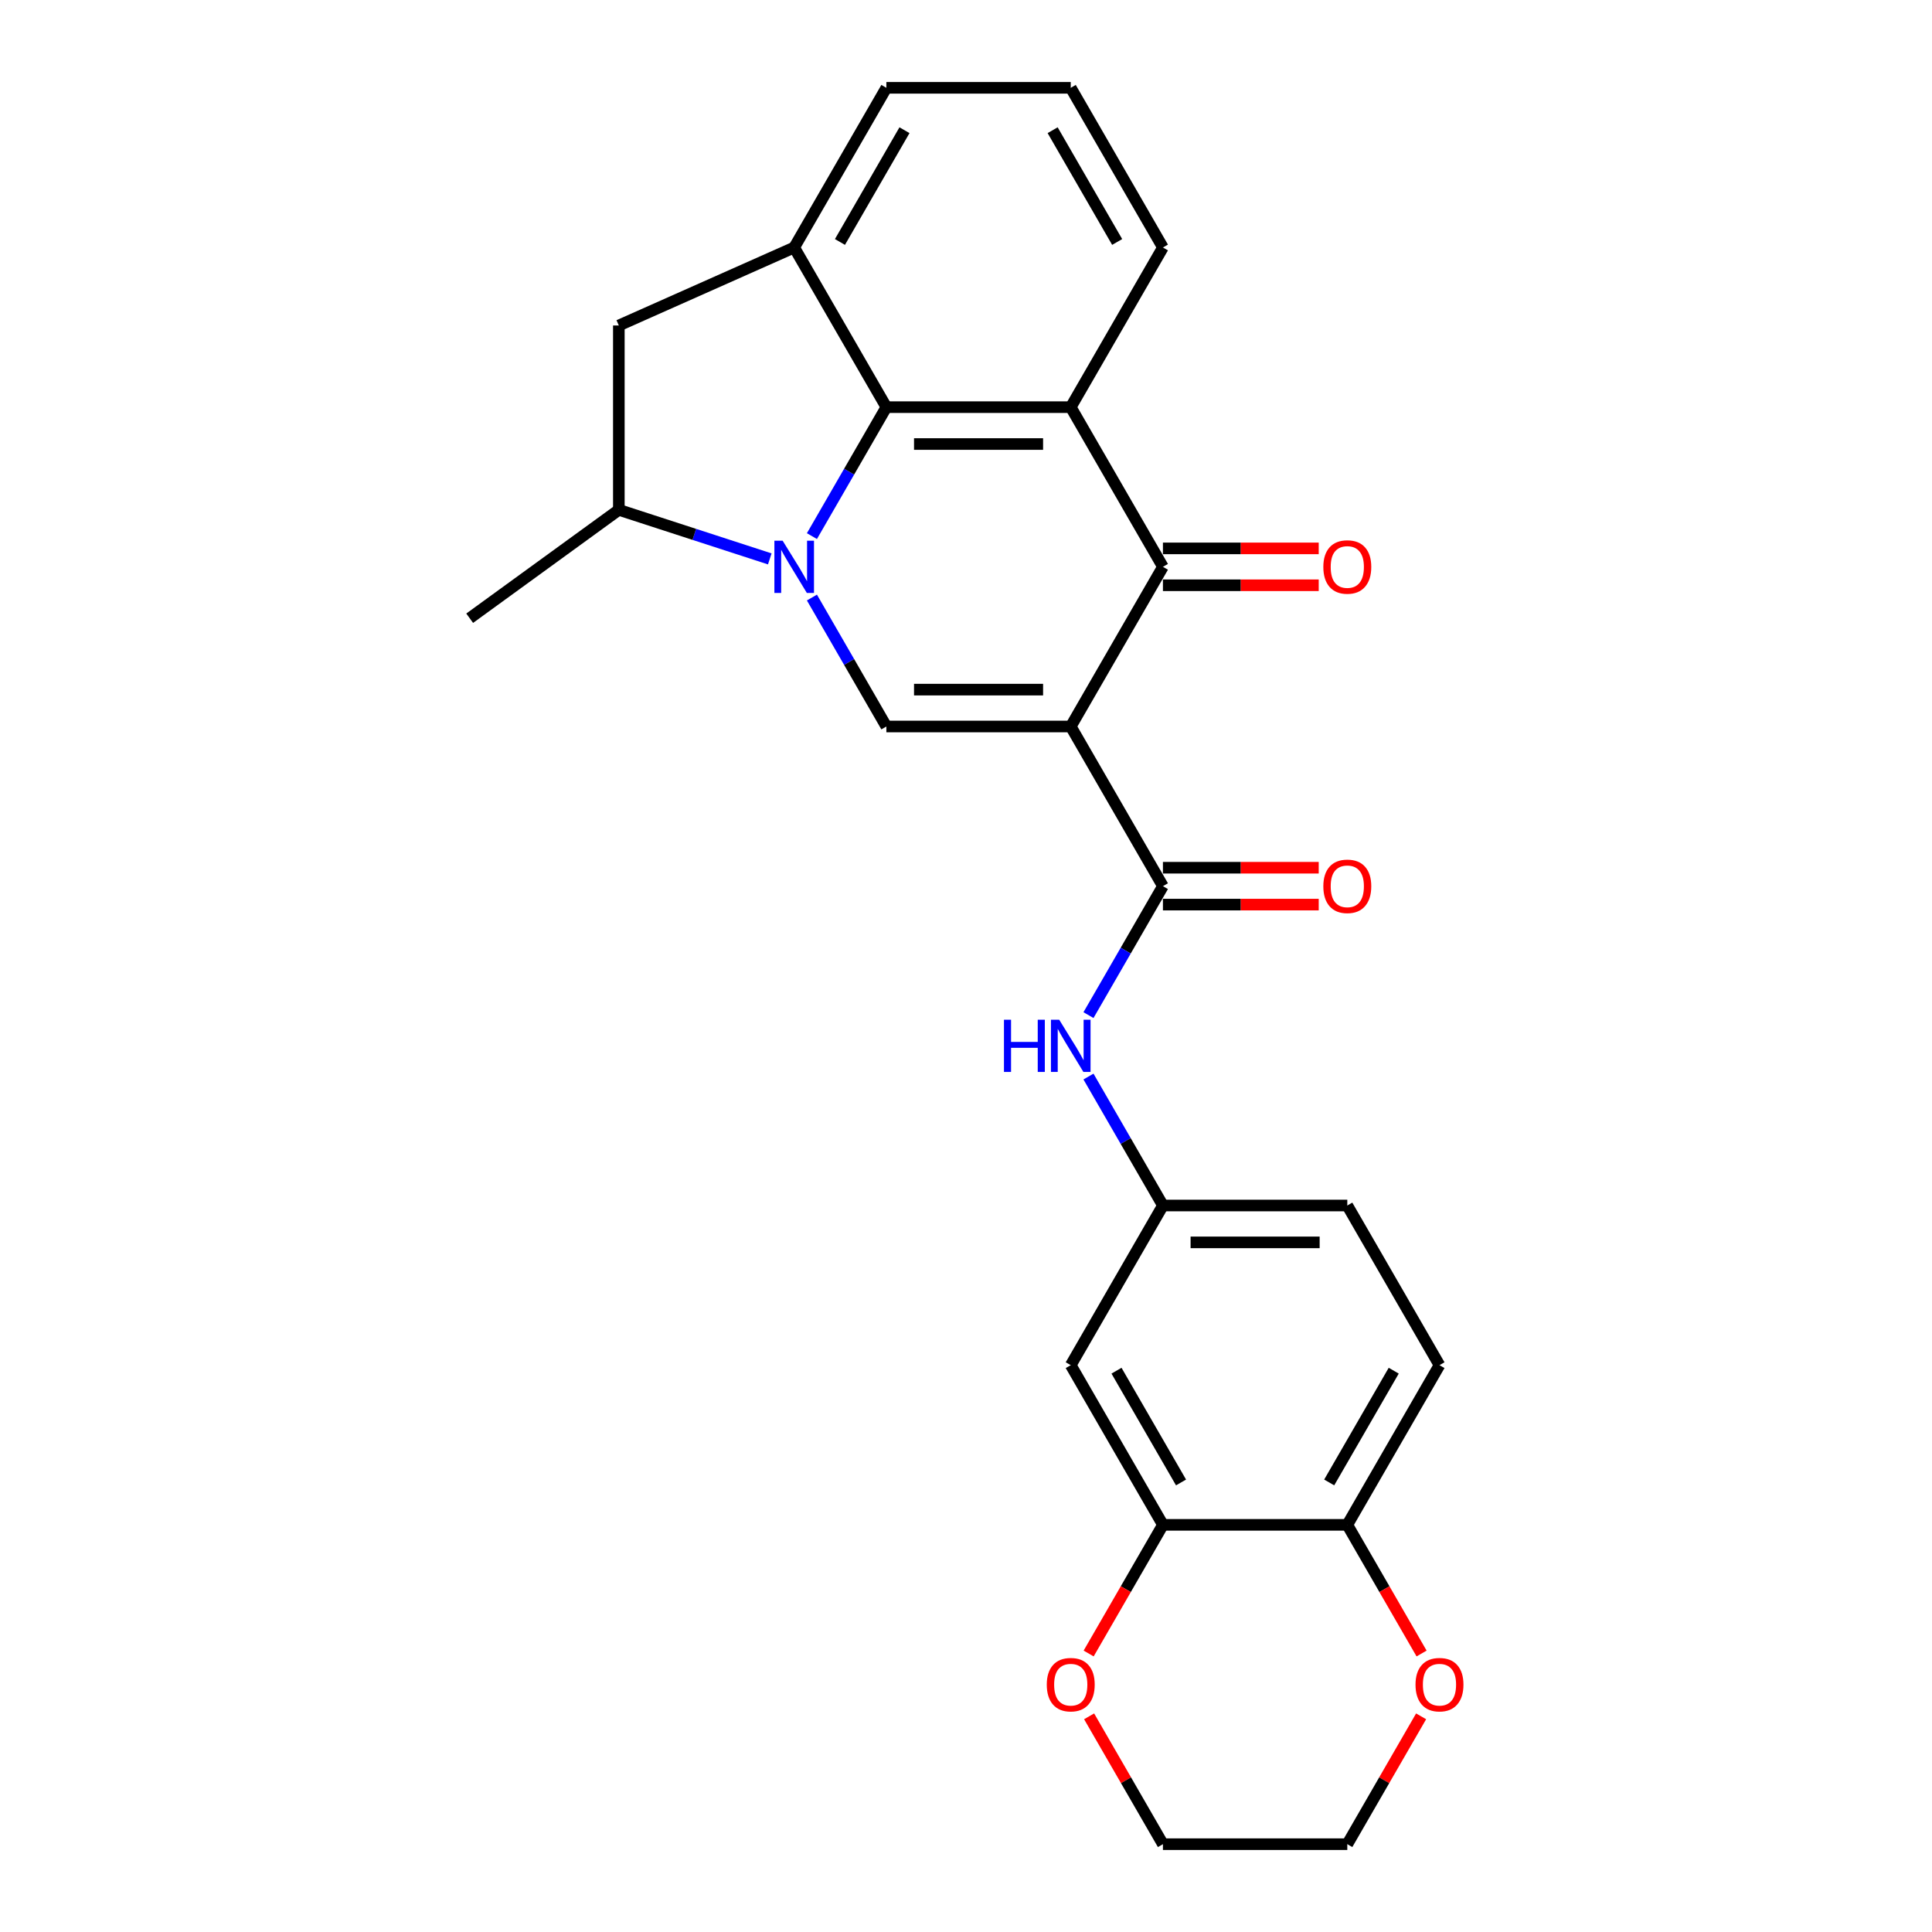<?xml version='1.0' encoding='iso-8859-1'?>
<svg version='1.1' baseProfile='full'
              xmlns='http://www.w3.org/2000/svg'
                      xmlns:rdkit='http://www.rdkit.org/xml'
                      xmlns:xlink='http://www.w3.org/1999/xlink'
                  xml:space='preserve'
width='1000px' height='1000px' viewBox='0 0 1000 1000'>
<!-- END OF HEADER -->
<rect style='opacity:1.0;fill:#FFFFFF;stroke:none' width='1000' height='1000' x='0' y='0'> </rect>
<path class='bond-1' d='M 554.215,376.033 L 458.785,376.033' style='fill:none;fill-rule:evenodd;stroke:#000000;stroke-width:6px;stroke-linecap:butt;stroke-linejoin:miter;stroke-opacity:1' />
<path class='bond-1' d='M 539.901,356.947 L 473.1,356.947' style='fill:none;fill-rule:evenodd;stroke:#000000;stroke-width:6px;stroke-linecap:butt;stroke-linejoin:miter;stroke-opacity:1' />
<path class='bond-3' d='M 554.215,376.033 L 601.93,293.388' style='fill:none;fill-rule:evenodd;stroke:#000000;stroke-width:6px;stroke-linecap:butt;stroke-linejoin:miter;stroke-opacity:1' />
<path class='bond-5' d='M 554.215,376.033 L 601.93,458.678' style='fill:none;fill-rule:evenodd;stroke:#000000;stroke-width:6px;stroke-linecap:butt;stroke-linejoin:miter;stroke-opacity:1' />
<path class='bond-0' d='M 420.25,309.287 L 439.517,342.66' style='fill:none;fill-rule:evenodd;stroke:#0000FF;stroke-width:6px;stroke-linecap:butt;stroke-linejoin:miter;stroke-opacity:1' />
<path class='bond-0' d='M 439.517,342.66 L 458.785,376.033' style='fill:none;fill-rule:evenodd;stroke:#000000;stroke-width:6px;stroke-linecap:butt;stroke-linejoin:miter;stroke-opacity:1' />
<path class='bond-7' d='M 398.436,289.283 L 359.373,276.591' style='fill:none;fill-rule:evenodd;stroke:#0000FF;stroke-width:6px;stroke-linecap:butt;stroke-linejoin:miter;stroke-opacity:1' />
<path class='bond-7' d='M 359.373,276.591 L 320.311,263.899' style='fill:none;fill-rule:evenodd;stroke:#000000;stroke-width:6px;stroke-linecap:butt;stroke-linejoin:miter;stroke-opacity:1' />
<path class='bond-26' d='M 420.25,277.49 L 439.517,244.117' style='fill:none;fill-rule:evenodd;stroke:#0000FF;stroke-width:6px;stroke-linecap:butt;stroke-linejoin:miter;stroke-opacity:1' />
<path class='bond-26' d='M 439.517,244.117 L 458.785,210.744' style='fill:none;fill-rule:evenodd;stroke:#000000;stroke-width:6px;stroke-linecap:butt;stroke-linejoin:miter;stroke-opacity:1' />
<path class='bond-2' d='M 458.785,210.744 L 554.215,210.744' style='fill:none;fill-rule:evenodd;stroke:#000000;stroke-width:6px;stroke-linecap:butt;stroke-linejoin:miter;stroke-opacity:1' />
<path class='bond-2' d='M 473.1,229.83 L 539.901,229.83' style='fill:none;fill-rule:evenodd;stroke:#000000;stroke-width:6px;stroke-linecap:butt;stroke-linejoin:miter;stroke-opacity:1' />
<path class='bond-6' d='M 458.785,210.744 L 411.07,128.099' style='fill:none;fill-rule:evenodd;stroke:#000000;stroke-width:6px;stroke-linecap:butt;stroke-linejoin:miter;stroke-opacity:1' />
<path class='bond-4' d='M 601.93,293.388 L 554.215,210.744' style='fill:none;fill-rule:evenodd;stroke:#000000;stroke-width:6px;stroke-linecap:butt;stroke-linejoin:miter;stroke-opacity:1' />
<path class='bond-14' d='M 601.93,302.931 L 642.249,302.931' style='fill:none;fill-rule:evenodd;stroke:#000000;stroke-width:6px;stroke-linecap:butt;stroke-linejoin:miter;stroke-opacity:1' />
<path class='bond-14' d='M 642.249,302.931 L 682.568,302.931' style='fill:none;fill-rule:evenodd;stroke:#FF0000;stroke-width:6px;stroke-linecap:butt;stroke-linejoin:miter;stroke-opacity:1' />
<path class='bond-14' d='M 601.93,283.845 L 642.249,283.845' style='fill:none;fill-rule:evenodd;stroke:#000000;stroke-width:6px;stroke-linecap:butt;stroke-linejoin:miter;stroke-opacity:1' />
<path class='bond-14' d='M 642.249,283.845 L 682.568,283.845' style='fill:none;fill-rule:evenodd;stroke:#FF0000;stroke-width:6px;stroke-linecap:butt;stroke-linejoin:miter;stroke-opacity:1' />
<path class='bond-19' d='M 554.215,210.744 L 601.93,128.099' style='fill:none;fill-rule:evenodd;stroke:#000000;stroke-width:6px;stroke-linecap:butt;stroke-linejoin:miter;stroke-opacity:1' />
<path class='bond-8' d='M 601.93,458.678 L 582.662,492.051' style='fill:none;fill-rule:evenodd;stroke:#000000;stroke-width:6px;stroke-linecap:butt;stroke-linejoin:miter;stroke-opacity:1' />
<path class='bond-8' d='M 582.662,492.051 L 563.394,525.424' style='fill:none;fill-rule:evenodd;stroke:#0000FF;stroke-width:6px;stroke-linecap:butt;stroke-linejoin:miter;stroke-opacity:1' />
<path class='bond-15' d='M 601.93,468.221 L 642.249,468.221' style='fill:none;fill-rule:evenodd;stroke:#000000;stroke-width:6px;stroke-linecap:butt;stroke-linejoin:miter;stroke-opacity:1' />
<path class='bond-15' d='M 642.249,468.221 L 682.568,468.221' style='fill:none;fill-rule:evenodd;stroke:#FF0000;stroke-width:6px;stroke-linecap:butt;stroke-linejoin:miter;stroke-opacity:1' />
<path class='bond-15' d='M 601.93,449.135 L 642.249,449.135' style='fill:none;fill-rule:evenodd;stroke:#000000;stroke-width:6px;stroke-linecap:butt;stroke-linejoin:miter;stroke-opacity:1' />
<path class='bond-15' d='M 642.249,449.135 L 682.568,449.135' style='fill:none;fill-rule:evenodd;stroke:#FF0000;stroke-width:6px;stroke-linecap:butt;stroke-linejoin:miter;stroke-opacity:1' />
<path class='bond-27' d='M 411.07,128.099 L 320.311,168.469' style='fill:none;fill-rule:evenodd;stroke:#000000;stroke-width:6px;stroke-linecap:butt;stroke-linejoin:miter;stroke-opacity:1' />
<path class='bond-28' d='M 411.07,128.099 L 458.785,45.455' style='fill:none;fill-rule:evenodd;stroke:#000000;stroke-width:6px;stroke-linecap:butt;stroke-linejoin:miter;stroke-opacity:1' />
<path class='bond-28' d='M 434.757,125.245 L 468.157,67.394' style='fill:none;fill-rule:evenodd;stroke:#000000;stroke-width:6px;stroke-linecap:butt;stroke-linejoin:miter;stroke-opacity:1' />
<path class='bond-9' d='M 320.311,263.899 L 320.311,168.469' style='fill:none;fill-rule:evenodd;stroke:#000000;stroke-width:6px;stroke-linecap:butt;stroke-linejoin:miter;stroke-opacity:1' />
<path class='bond-22' d='M 320.311,263.899 L 243.107,319.991' style='fill:none;fill-rule:evenodd;stroke:#000000;stroke-width:6px;stroke-linecap:butt;stroke-linejoin:miter;stroke-opacity:1' />
<path class='bond-13' d='M 563.394,557.221 L 582.662,590.594' style='fill:none;fill-rule:evenodd;stroke:#0000FF;stroke-width:6px;stroke-linecap:butt;stroke-linejoin:miter;stroke-opacity:1' />
<path class='bond-13' d='M 582.662,590.594 L 601.93,623.967' style='fill:none;fill-rule:evenodd;stroke:#000000;stroke-width:6px;stroke-linecap:butt;stroke-linejoin:miter;stroke-opacity:1' />
<path class='bond-10' d='M 601.93,789.256 L 554.215,706.612' style='fill:none;fill-rule:evenodd;stroke:#000000;stroke-width:6px;stroke-linecap:butt;stroke-linejoin:miter;stroke-opacity:1' />
<path class='bond-10' d='M 611.302,767.317 L 577.901,709.465' style='fill:none;fill-rule:evenodd;stroke:#000000;stroke-width:6px;stroke-linecap:butt;stroke-linejoin:miter;stroke-opacity:1' />
<path class='bond-16' d='M 601.93,789.256 L 582.706,822.553' style='fill:none;fill-rule:evenodd;stroke:#000000;stroke-width:6px;stroke-linecap:butt;stroke-linejoin:miter;stroke-opacity:1' />
<path class='bond-16' d='M 582.706,822.553 L 563.482,855.85' style='fill:none;fill-rule:evenodd;stroke:#FF0000;stroke-width:6px;stroke-linecap:butt;stroke-linejoin:miter;stroke-opacity:1' />
<path class='bond-29' d='M 601.93,789.256 L 697.36,789.256' style='fill:none;fill-rule:evenodd;stroke:#000000;stroke-width:6px;stroke-linecap:butt;stroke-linejoin:miter;stroke-opacity:1' />
<path class='bond-11' d='M 554.215,706.612 L 601.93,623.967' style='fill:none;fill-rule:evenodd;stroke:#000000;stroke-width:6px;stroke-linecap:butt;stroke-linejoin:miter;stroke-opacity:1' />
<path class='bond-12' d='M 697.36,789.256 L 745.075,706.612' style='fill:none;fill-rule:evenodd;stroke:#000000;stroke-width:6px;stroke-linecap:butt;stroke-linejoin:miter;stroke-opacity:1' />
<path class='bond-12' d='M 687.988,767.317 L 721.389,709.465' style='fill:none;fill-rule:evenodd;stroke:#000000;stroke-width:6px;stroke-linecap:butt;stroke-linejoin:miter;stroke-opacity:1' />
<path class='bond-17' d='M 697.36,789.256 L 716.584,822.553' style='fill:none;fill-rule:evenodd;stroke:#000000;stroke-width:6px;stroke-linecap:butt;stroke-linejoin:miter;stroke-opacity:1' />
<path class='bond-17' d='M 716.584,822.553 L 735.808,855.85' style='fill:none;fill-rule:evenodd;stroke:#FF0000;stroke-width:6px;stroke-linecap:butt;stroke-linejoin:miter;stroke-opacity:1' />
<path class='bond-20' d='M 601.93,623.967 L 697.36,623.967' style='fill:none;fill-rule:evenodd;stroke:#000000;stroke-width:6px;stroke-linecap:butt;stroke-linejoin:miter;stroke-opacity:1' />
<path class='bond-20' d='M 616.245,643.053 L 683.045,643.053' style='fill:none;fill-rule:evenodd;stroke:#000000;stroke-width:6px;stroke-linecap:butt;stroke-linejoin:miter;stroke-opacity:1' />
<path class='bond-24' d='M 563.725,888.372 L 582.827,921.459' style='fill:none;fill-rule:evenodd;stroke:#FF0000;stroke-width:6px;stroke-linecap:butt;stroke-linejoin:miter;stroke-opacity:1' />
<path class='bond-24' d='M 582.827,921.459 L 601.93,954.545' style='fill:none;fill-rule:evenodd;stroke:#000000;stroke-width:6px;stroke-linecap:butt;stroke-linejoin:miter;stroke-opacity:1' />
<path class='bond-25' d='M 735.565,888.372 L 716.463,921.459' style='fill:none;fill-rule:evenodd;stroke:#FF0000;stroke-width:6px;stroke-linecap:butt;stroke-linejoin:miter;stroke-opacity:1' />
<path class='bond-25' d='M 716.463,921.459 L 697.36,954.545' style='fill:none;fill-rule:evenodd;stroke:#000000;stroke-width:6px;stroke-linecap:butt;stroke-linejoin:miter;stroke-opacity:1' />
<path class='bond-18' d='M 745.075,706.612 L 697.36,623.967' style='fill:none;fill-rule:evenodd;stroke:#000000;stroke-width:6px;stroke-linecap:butt;stroke-linejoin:miter;stroke-opacity:1' />
<path class='bond-23' d='M 601.93,128.099 L 554.215,45.455' style='fill:none;fill-rule:evenodd;stroke:#000000;stroke-width:6px;stroke-linecap:butt;stroke-linejoin:miter;stroke-opacity:1' />
<path class='bond-23' d='M 578.244,125.245 L 544.843,67.394' style='fill:none;fill-rule:evenodd;stroke:#000000;stroke-width:6px;stroke-linecap:butt;stroke-linejoin:miter;stroke-opacity:1' />
<path class='bond-21' d='M 458.785,45.455 L 554.215,45.455' style='fill:none;fill-rule:evenodd;stroke:#000000;stroke-width:6px;stroke-linecap:butt;stroke-linejoin:miter;stroke-opacity:1' />
<path class='bond-30' d='M 601.93,954.545 L 697.36,954.545' style='fill:none;fill-rule:evenodd;stroke:#000000;stroke-width:6px;stroke-linecap:butt;stroke-linejoin:miter;stroke-opacity:1' />
<path  class='atom-1' d='M 405.097 279.876
L 413.952 294.19
Q 414.83 295.602, 416.243 298.16
Q 417.655 300.717, 417.731 300.87
L 417.731 279.876
L 421.32 279.876
L 421.32 306.901
L 417.617 306.901
L 408.112 291.251
Q 407.005 289.419, 405.822 287.319
Q 404.677 285.22, 404.333 284.571
L 404.333 306.901
L 400.821 306.901
L 400.821 279.876
L 405.097 279.876
' fill='#0000FF'/>
<path  class='atom-9' d='M 519.651 527.809
L 523.315 527.809
L 523.315 539.299
L 537.133 539.299
L 537.133 527.809
L 540.798 527.809
L 540.798 554.835
L 537.133 554.835
L 537.133 542.353
L 523.315 542.353
L 523.315 554.835
L 519.651 554.835
L 519.651 527.809
' fill='#0000FF'/>
<path  class='atom-9' d='M 548.241 527.809
L 557.097 542.124
Q 557.975 543.536, 559.387 546.094
Q 560.8 548.651, 560.876 548.804
L 560.876 527.809
L 564.464 527.809
L 564.464 554.835
L 560.762 554.835
L 551.257 539.185
Q 550.15 537.352, 548.967 535.253
Q 547.821 533.154, 547.478 532.505
L 547.478 554.835
L 543.966 554.835
L 543.966 527.809
L 548.241 527.809
' fill='#0000FF'/>
<path  class='atom-15' d='M 684.954 293.465
Q 684.954 286.976, 688.16 283.349
Q 691.367 279.723, 697.36 279.723
Q 703.353 279.723, 706.559 283.349
Q 709.766 286.976, 709.766 293.465
Q 709.766 300.03, 706.521 303.771
Q 703.277 307.474, 697.36 307.474
Q 691.405 307.474, 688.16 303.771
Q 684.954 300.069, 684.954 293.465
M 697.36 304.42
Q 701.482 304.42, 703.696 301.672
Q 705.949 298.885, 705.949 293.465
Q 705.949 288.159, 703.696 285.487
Q 701.482 282.777, 697.36 282.777
Q 693.237 282.777, 690.985 285.449
Q 688.771 288.121, 688.771 293.465
Q 688.771 298.923, 690.985 301.672
Q 693.237 304.42, 697.36 304.42
' fill='#FF0000'/>
<path  class='atom-16' d='M 684.954 458.754
Q 684.954 452.265, 688.16 448.638
Q 691.367 445.012, 697.36 445.012
Q 703.353 445.012, 706.559 448.638
Q 709.766 452.265, 709.766 458.754
Q 709.766 465.32, 706.521 469.06
Q 703.277 472.763, 697.36 472.763
Q 691.405 472.763, 688.16 469.06
Q 684.954 465.358, 684.954 458.754
M 697.36 469.709
Q 701.482 469.709, 703.696 466.961
Q 705.949 464.174, 705.949 458.754
Q 705.949 453.448, 703.696 450.776
Q 701.482 448.066, 697.36 448.066
Q 693.237 448.066, 690.985 450.738
Q 688.771 453.41, 688.771 458.754
Q 688.771 464.213, 690.985 466.961
Q 693.237 469.709, 697.36 469.709
' fill='#FF0000'/>
<path  class='atom-17' d='M 541.809 871.977
Q 541.809 865.488, 545.016 861.862
Q 548.222 858.235, 554.215 858.235
Q 560.208 858.235, 563.415 861.862
Q 566.621 865.488, 566.621 871.977
Q 566.621 878.543, 563.376 882.284
Q 560.132 885.986, 554.215 885.986
Q 548.26 885.986, 545.016 882.284
Q 541.809 878.581, 541.809 871.977
M 554.215 882.933
Q 558.338 882.933, 560.552 880.184
Q 562.804 877.398, 562.804 871.977
Q 562.804 866.671, 560.552 863.999
Q 558.338 861.289, 554.215 861.289
Q 550.093 861.289, 547.84 863.961
Q 545.627 866.633, 545.627 871.977
Q 545.627 877.436, 547.84 880.184
Q 550.093 882.933, 554.215 882.933
' fill='#FF0000'/>
<path  class='atom-18' d='M 732.669 871.977
Q 732.669 865.488, 735.875 861.862
Q 739.082 858.235, 745.075 858.235
Q 751.068 858.235, 754.274 861.862
Q 757.481 865.488, 757.481 871.977
Q 757.481 878.543, 754.236 882.284
Q 750.991 885.986, 745.075 885.986
Q 739.12 885.986, 735.875 882.284
Q 732.669 878.581, 732.669 871.977
M 745.075 882.933
Q 749.197 882.933, 751.411 880.184
Q 753.663 877.398, 753.663 871.977
Q 753.663 866.671, 751.411 863.999
Q 749.197 861.289, 745.075 861.289
Q 740.952 861.289, 738.7 863.961
Q 736.486 866.633, 736.486 871.977
Q 736.486 877.436, 738.7 880.184
Q 740.952 882.933, 745.075 882.933
' fill='#FF0000'/>
</svg>
